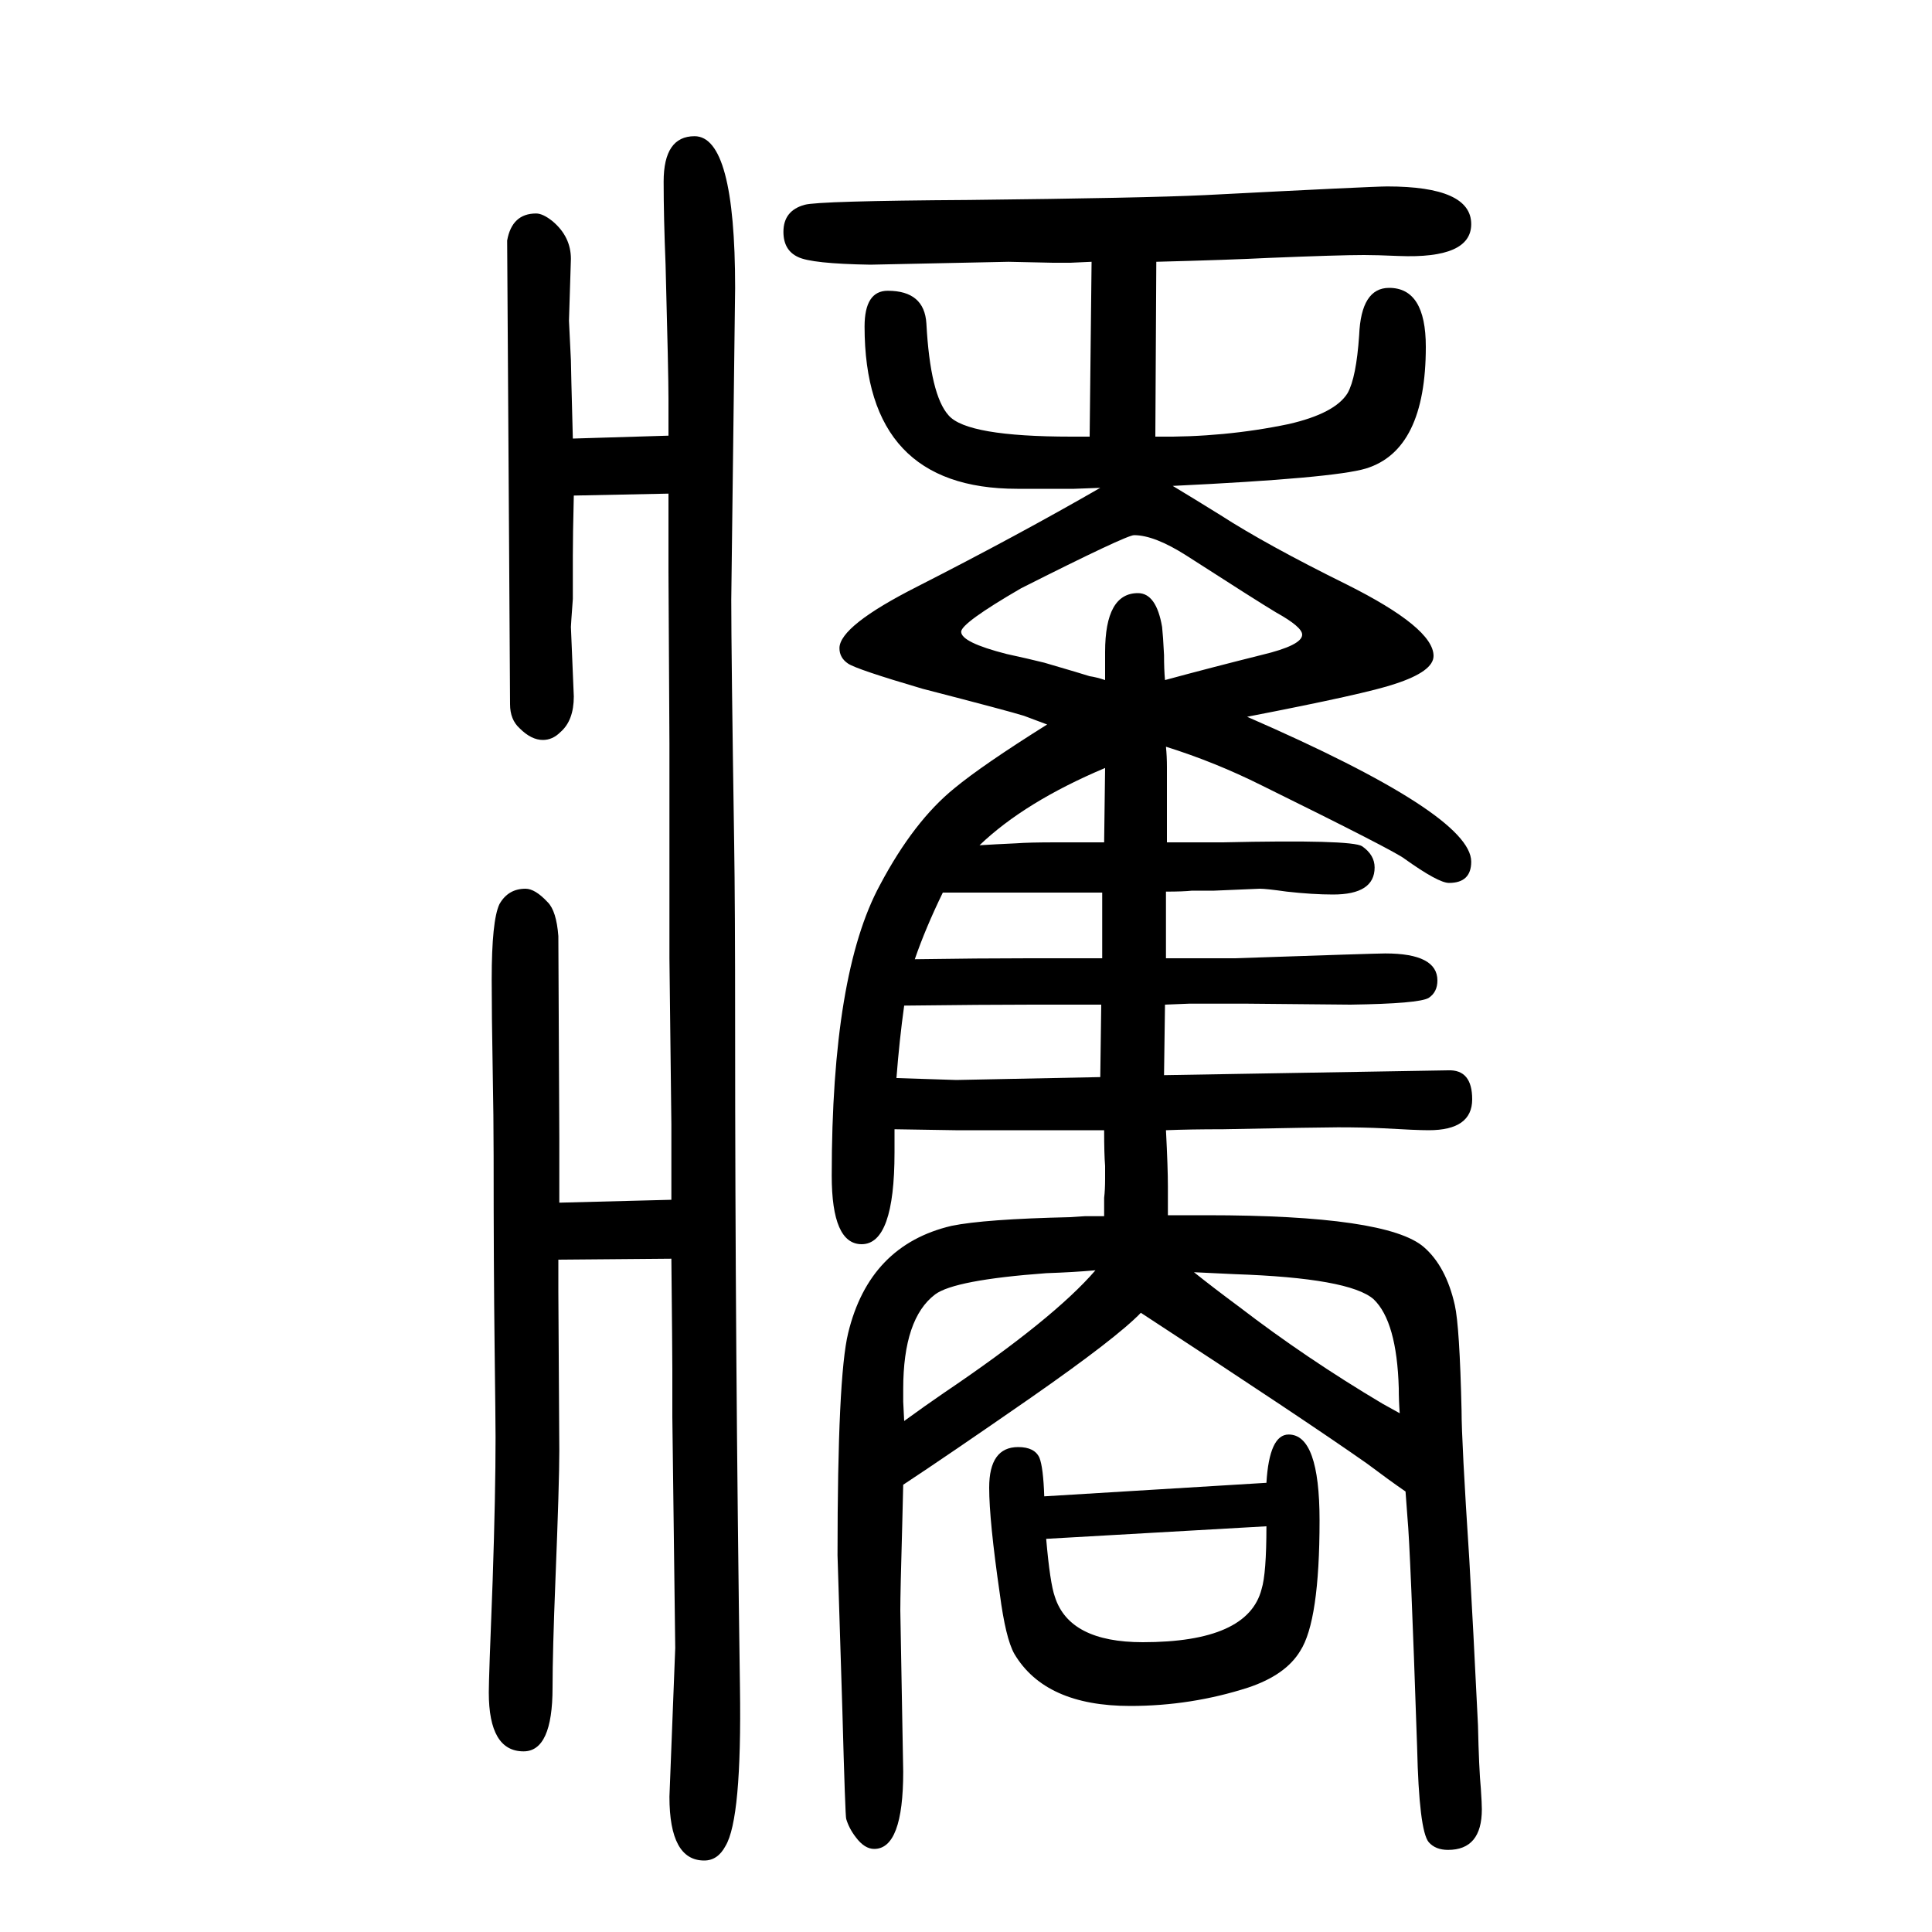 <svg xmlns="http://www.w3.org/2000/svg" xmlns:xlink="http://www.w3.org/1999/xlink" height="100" width="100" version="1.1"><path d="M926 481v-24q0 -95 -34 -95q-31 0 -31 71q0 209 50 301q35 66 77 100q29 24 96 66l-24 9q-16 5 -105 28q-68 20 -77 26t-9 16q0 23 81 64q104 53 189 102l-27 -1h-13h-46q-158 0 -158 168q0 37 24 37q38 0 40 -34q4 -74 23 -95q19 -22 127 -22h7h12l2 181l-22 -1h-18
l-46 1l-143 -3q-61 1 -75 8q-15 7 -15 26q0 22 22 28q14 4 170 5q181 2 244 5q174 9 189 9q87 0 87 -39q0 -36 -75 -33q-23 1 -36 1q-26 0 -99 -3q-39 -2 -116 -4l-1 -181q71 -1 138 13q48 11 61 32q9 16 12 60q2 49 31 49q38 0 38 -61q0 -107 -62 -126q-33 -10 -200 -18
q20 -12 49 -30q48 -31 131 -72q90 -45 90 -74q0 -16 -40 -29q-29 -10 -153 -34q232 -101 232 -150q0 -22 -23 -22q-11 0 -46 25q-10 8 -148 76q-48 24 -99 40q1 -10 1 -21v-38v-18v-22h18h14h26q133 3 144 -4q13 -9 13 -22q0 -28 -43 -28q-21 0 -48 3q-21 3 -28 3l-47 -2
h-23q-9 -1 -27 -1v-10v-59h27h23h21q146 5 156 5q54 0 54 -28q0 -12 -9 -18q-10 -6 -81 -7l-107 1h-39h-21l-25 -1l-1 -73l294 5q25 1 25 -30q0 -32 -45 -32q-13 0 -47 2q-20 1 -47 1q-18 0 -119 -2q-34 0 -59 -1q2 -39 2 -58v-13v-17h17h12h11q187 0 225 -33q23 -20 32 -60
q5 -22 7 -109q0 -32 8 -154q4 -69 9 -172q1 -45 3 -66q1 -15 1 -21q0 -42 -35 -42q-13 0 -20 8q-10 12 -12 98q-7 207 -10 238q-1 13 -2 27q-16 11 -40 29q-64 45 -234 156q-25 -26 -114 -88q-85 -59 -132 -90l-1 -41q-2 -70 -2 -89l3 -167q0 -80 -30 -80q-10 0 -19 12
q-7 9 -10 19q-1 2 -4 113l-5 160q0 185 11 230q22 91 107 111q34 7 123 9l15 1h20v19q1 8 1 20v13q-1 12 -1 37h-39h-34h-81zM928 534l62 -2l149 3l1 75h-38h-33q-49 0 -133 -1q-5 -36 -8 -75zM1134 335q-22 -2 -51 -3q-95 -7 -115 -22q-33 -25 -33 -98v-13l1 -20
q22 16 41 29q114 77 157 127zM1449 187q-1 13 -1 26q-2 69 -26 92q-25 22 -144 26q-22 1 -42 2q20 -16 47 -36q69 -53 148 -100zM1141 658v68h-34h-30h-46h-26h-29q-18 -37 -29 -69q67 1 118 1h22h35h19zM1143 778l1 77q-83 -35 -130 -80q16 1 38 2q13 1 41 1h10h25h15z
M1206 946q48 13 100 26q42 10 42 21q0 8 -27 23q-20 12 -93 59q-33 21 -54 21q-8 0 -117 -55q-62 -36 -62 -45q0 -11 47 -23q23 -5 39 -9q41 -12 47 -14q7 -1 16 -4v17v12q0 61 34 61q19 0 25 -35q1 -9 2 -29q0 -15 1 -26zM695 408v78l-2 172v108v114l-1 178v81l-98 -2
q-1 -41 -1 -62v-45q-2 -27 -2 -29l3 -72q0 -25 -14 -37q-8 -8 -18 -8q-12 0 -24 12q-10 9 -10 25l-1 165l-2 315q5 28 30 28q7 0 17 -8q19 -16 19 -39l-2 -64q0 -2 2 -41q0 -6 2 -81l99 3v21v17q0 26 -3 139q-2 49 -2 86q0 47 32 47q42 0 42 -157l-4 -323q0 -55 3 -252
q1 -61 1 -192q0 -332 5 -682q2 -136 -15 -164q-8 -15 -22 -15q-36 0 -36 66l6 154l-3 239v49q0 17 -1 115l-117 -1v-18v-15l1 -165q0 -33 -4 -133q-3 -75 -3 -112q0 -66 -30 -66q-36 0 -36 61q0 15 4 116q3 90 3 148q0 15 -1 95q-1 81 -1 196q0 39 -1 92q-1 55 -1 91
q0 61 8 78q9 16 27 16q10 0 23 -14q9 -9 11 -35q0 -4 1 -210v-29v-37zM1311 115q3 50 23 50q32 0 32 -89q0 -104 -20 -135q-15 -25 -54 -38q-59 -19 -122 -19q-88 0 -120 54q-9 16 -15 62q-11 76 -11 110q0 42 30 42q17 0 22 -11q4 -10 5 -40zM1311 70l-228 -13q4 -46 9 -60
q15 -47 91 -47q109 0 123 55q5 16 5 65z" style="" transform="scale(0.05 -0.05) translate(0 -1650)"/></svg>